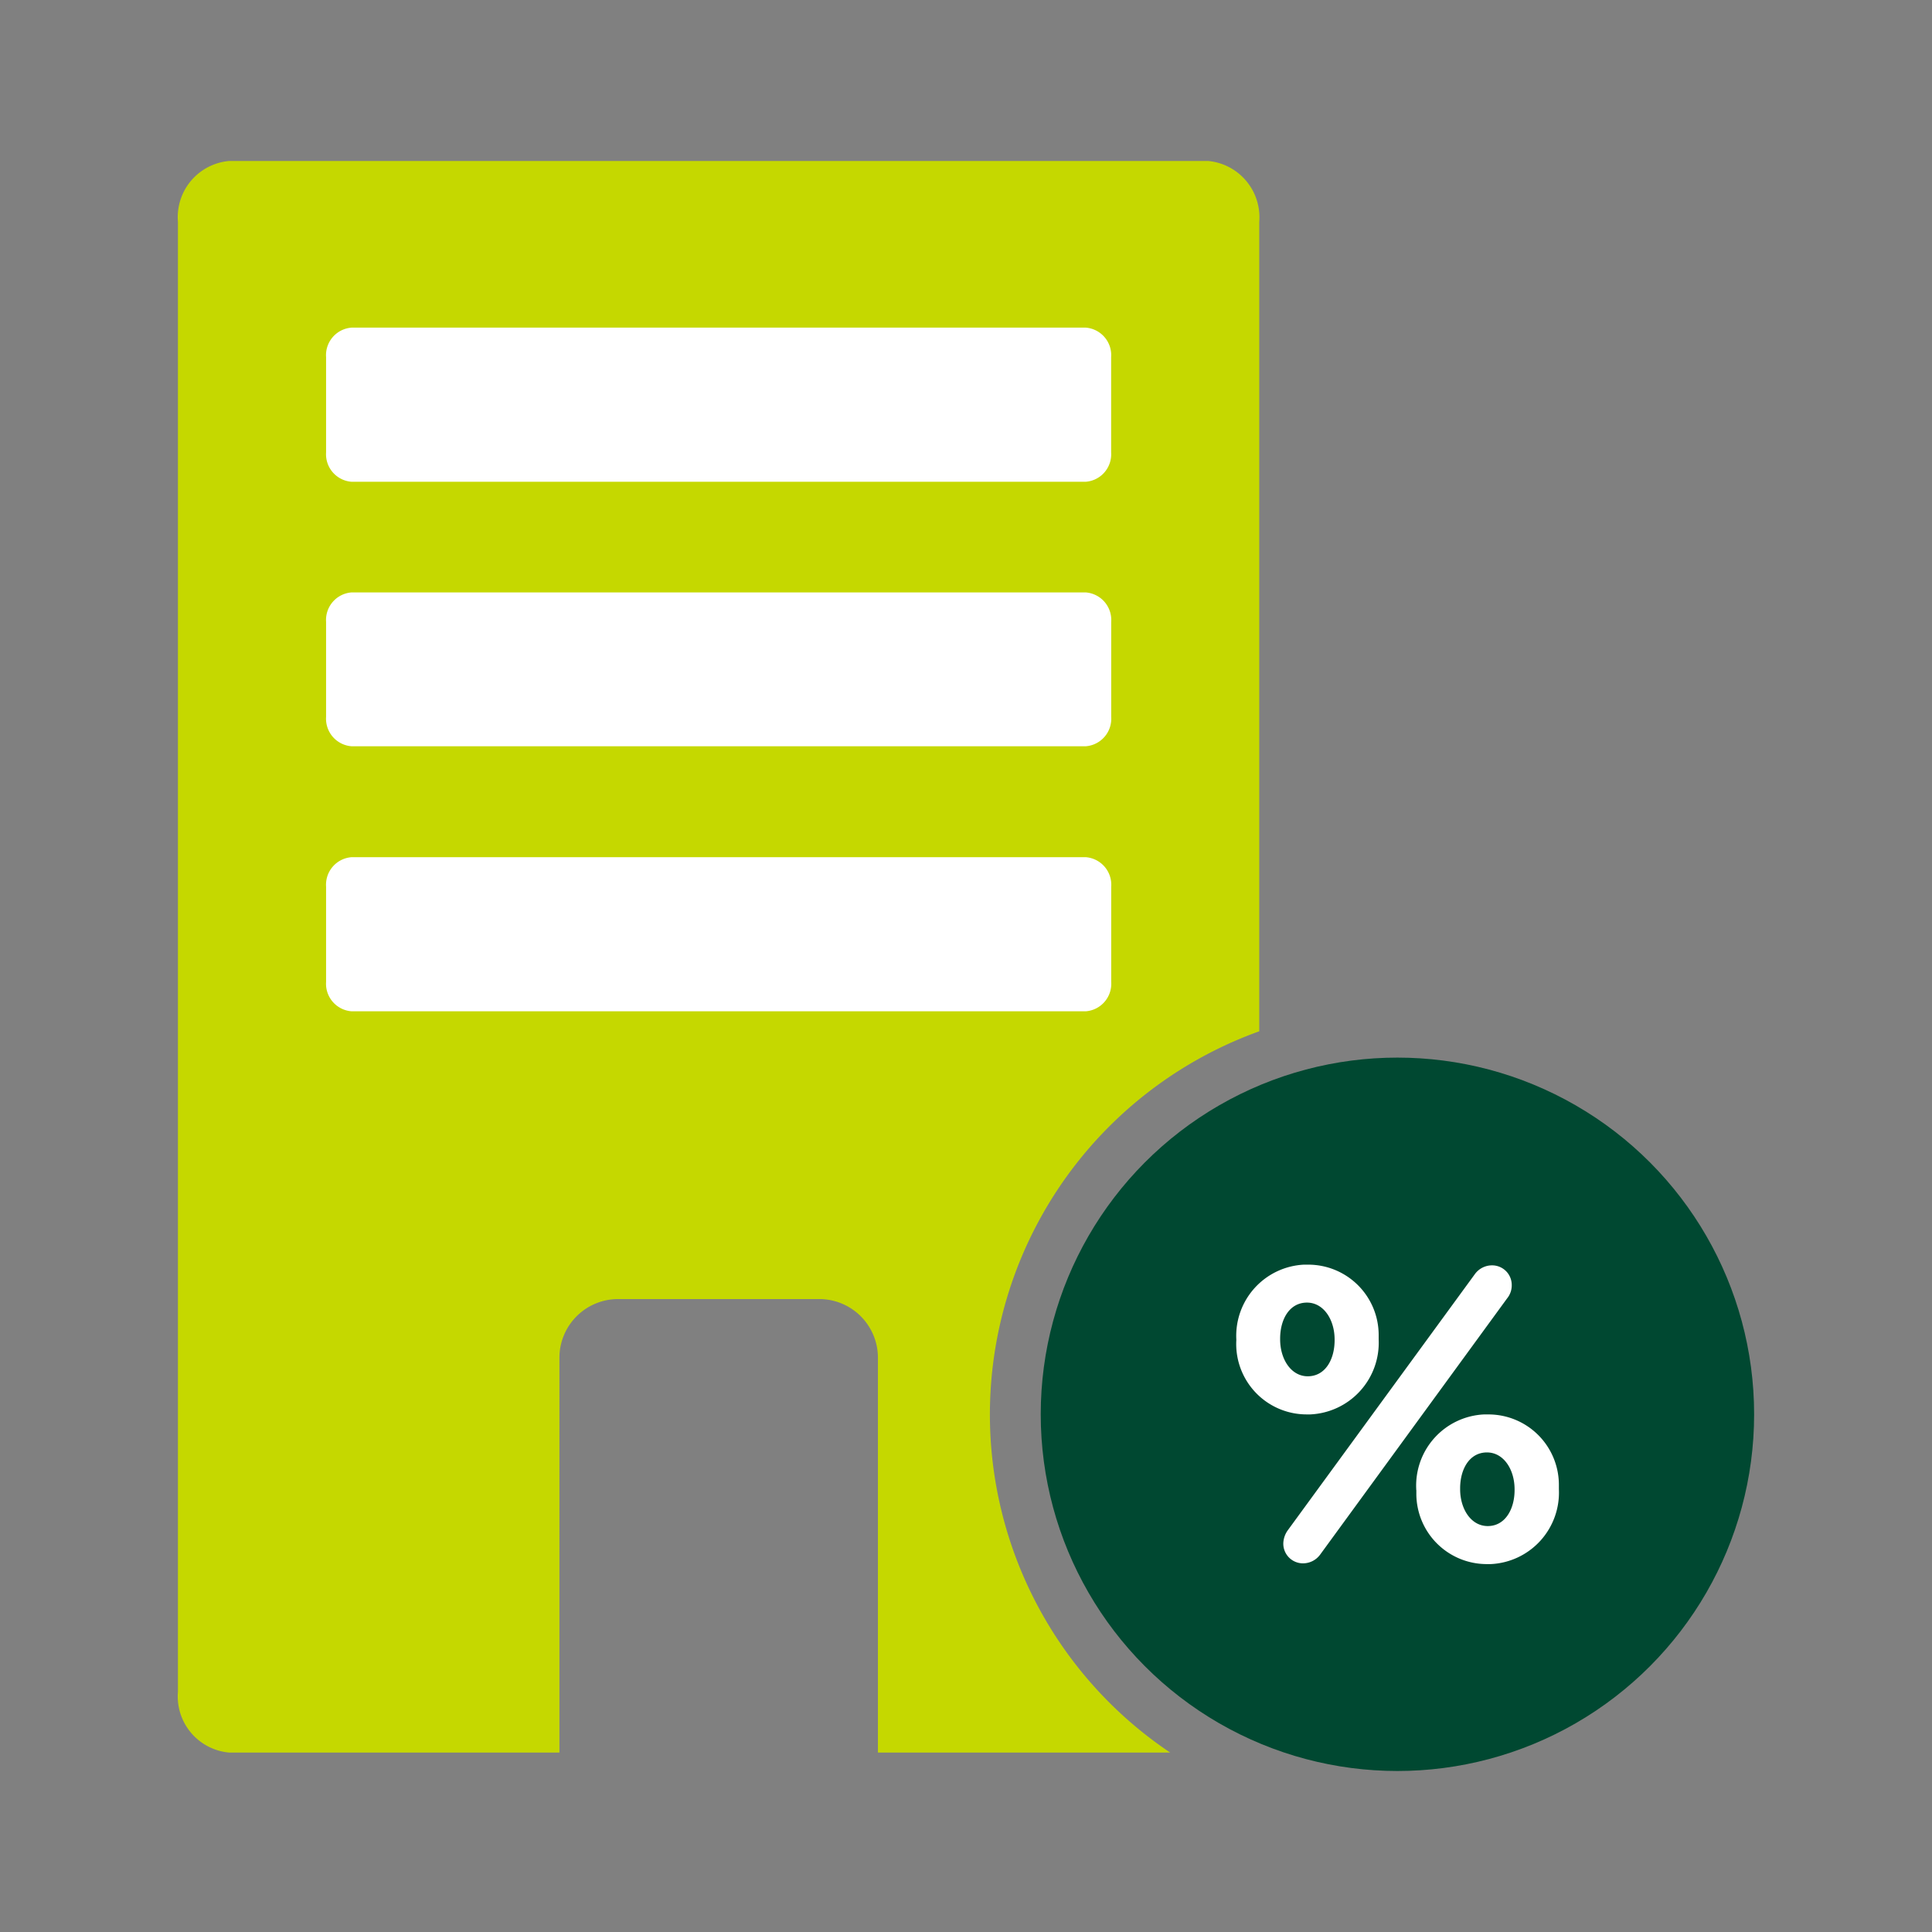 <svg xmlns="http://www.w3.org/2000/svg" viewBox="0 0 72 72"><rect x="0" y="0" width="72" height="72" fill="#808080" stroke="none"/><path d="M43.607 65.312a15.176 15.176 0 013.322-26.879V8.263A2.106 2.106 0 0045.034 6H8.531a2.1 2.1 0 00-1.9 2.263v54.786a2.1 2.1 0 001.9 2.263h12.317V50.6a2.189 2.189 0 012.189-2.188h7.492a2.188 2.188 0 012.189 2.186v14.714z" fill="#c5d800"/><path d="M13.1 12.21h27.365a1.028 1.028 0 01.944 1.1v3.55a1.027 1.027 0 01-.947 1.094H13.1a1.029 1.029 0 01-.948-1.094v-3.55a1.029 1.029 0 01.948-1.1zm0 9.868h27.365a1.03 1.03 0 01.947 1.094v3.544a1.03 1.03 0 01-.947 1.095H13.1a1.03 1.03 0 01-.948-1.095v-3.544a1.029 1.029 0 01.948-1.094zm0 9.867h27.365a1.03 1.03 0 01.947 1.1v3.548a1.029 1.029 0 01-.947 1.095H13.1a1.029 1.029 0 01-.948-1.095v-3.552a1.029 1.029 0 01.948-1.096z" fill="#fff"/><circle cx="52.078" cy="52.707" r="13.293" fill="#004831"/><path d="M46.074 49.948v-.03a2.655 2.655 0 012.516-2.788h.149a2.624 2.624 0 012.64 2.608v.184a2.673 2.673 0 01-2.55 2.789h-.122A2.625 2.625 0 0146.07 50.1c0-.054.001-.1.004-.152zm3.663 0v-.03c0-.733-.406-1.374-1.03-1.374-.654 0-1 .625-1 1.343v.031c0 .731.406 1.372 1.029 1.372.664-.001 1.001-.641 1.001-1.342zm-1.745 7.081l6.972-9.546a.79.79 0 01.641-.327.731.731 0 01.733.729.763.763 0 01-.171.5L49.2 57.933a.793.793 0 01-.642.328.733.733 0 01-.733-.733.878.878 0 01.167-.499zm4.787-1.5V55.5a2.656 2.656 0 012.521-2.788h.155a2.624 2.624 0 012.64 2.608v.18a2.666 2.666 0 01-2.537 2.789h-.135a2.624 2.624 0 01-2.64-2.608v-.152zm3.665 0V55.5c0-.732-.405-1.372-1.029-1.372-.655 0-1 .624-1 1.34v.032c0 .733.405 1.372 1.029 1.372.655 0 1-.638 1-1.34z" fill="#fff"/></svg>